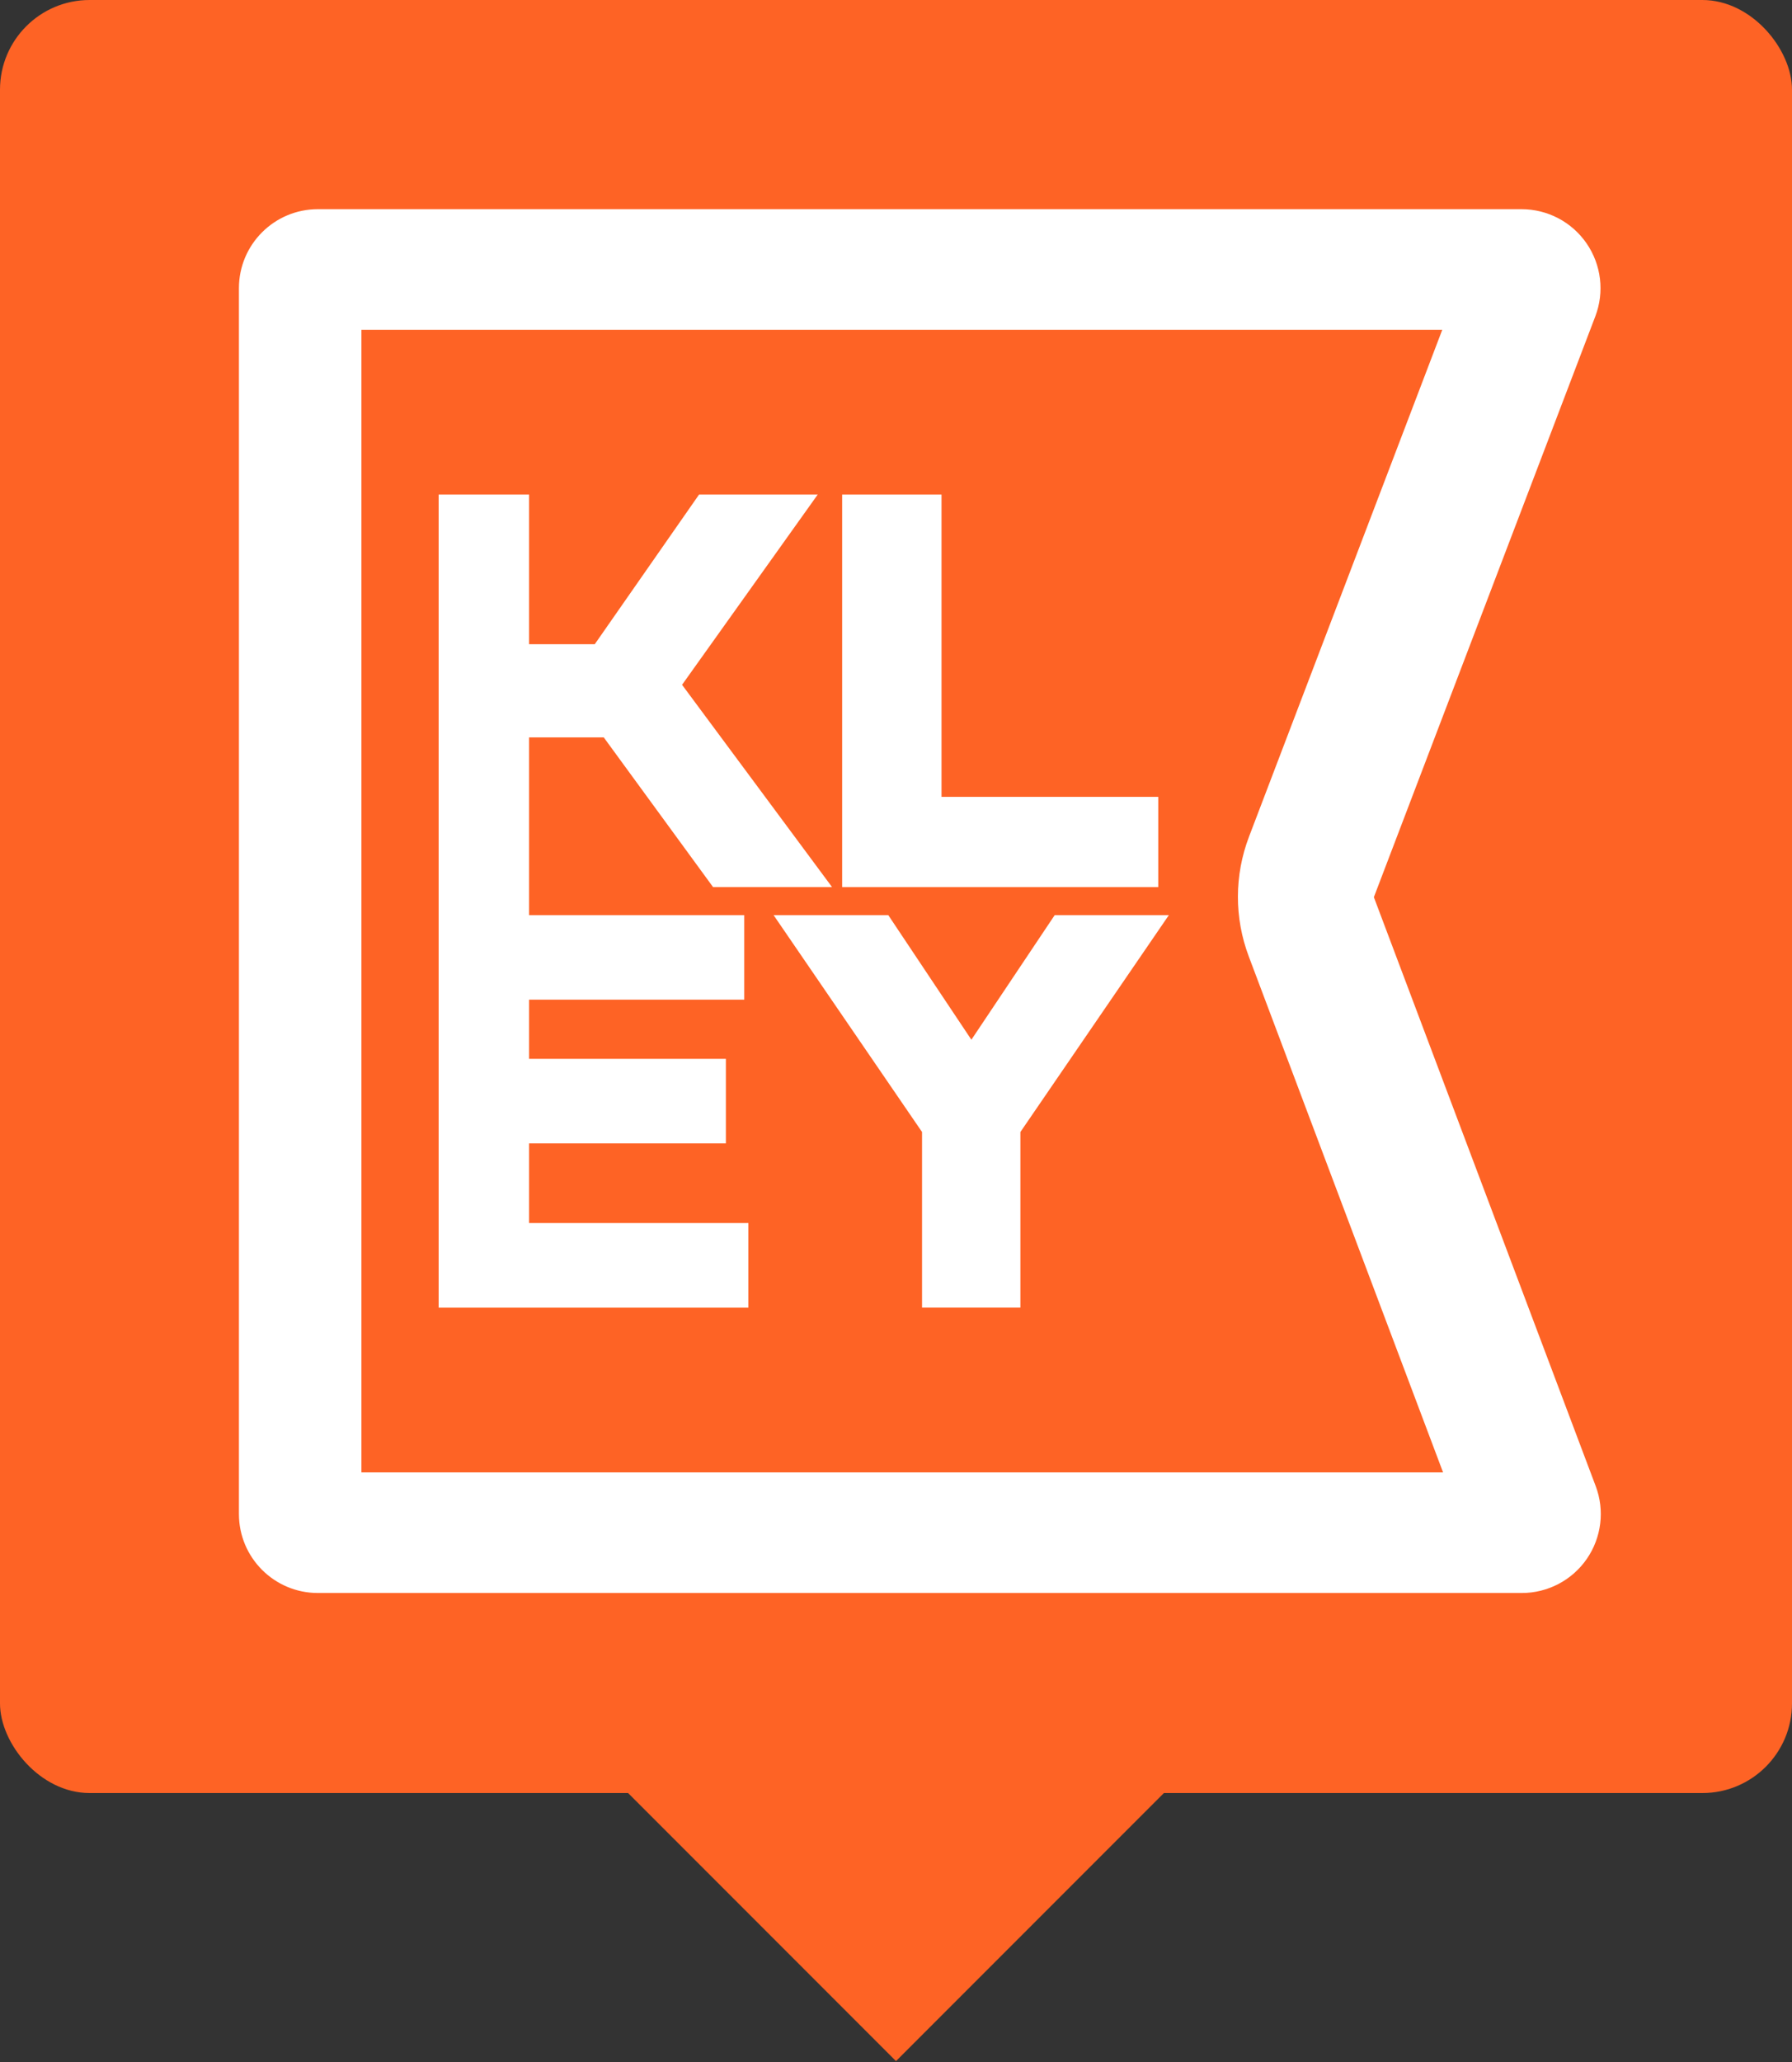<?xml version="1.0" encoding="UTF-8"?>
<svg width="60px" height="69px" viewBox="0 0 60 69" version="1.1" xmlns="http://www.w3.org/2000/svg" xmlns:xlink="http://www.w3.org/1999/xlink">
    <rect x="0" y="0" width="60" height="69" fill="#333333" stroke="none"/>
    <!-- Generator: Sketch 63.1 (92452) - https://sketch.com -->
    <title>D / Atomes / Pin / H1 Copy 2</title>
    <desc>Created with Sketch.</desc>
    <g id="Design" stroke="none" stroke-width="1" fill="none" fill-rule="evenodd">
        <g id="MOBILE---Listing-Map" transform="translate(-148, -304)">
            <g id="D-/-Atomes-/-Pin-/-H1" transform="translate(145, 304)">
                <g id="Kley">
                    <rect id="Rectangle" fill="#FE6325" x="3" y="0" width="60" height="60" rx="3"></rect>
                    <rect id="Rectangle" fill="#FE6325" transform="translate(33, 52) rotate(45) translate(-33, -52) " x="21" y="40" width="24" height="24"></rect>
                    <g id="Group-4" transform="translate(11, 7)" fill="#FFFFFF">
                        <polygon id="Fill-1" points="30.781 19.665 23.524 19.665 23.524 9.549 20.197 9.549 20.197 22.684 30.781 22.684"></polygon>
                        <polygon id="Fill-2" points="24.524 27.792 21.741 23.622 17.901 23.622 22.872 30.88 22.872 36.757 26.165 36.757 26.165 30.88 31.136 23.622 27.314 23.622"></polygon>
                        <polygon id="Fill-3" points="9.715 31.261 16.304 31.261 16.304 28.432 9.715 28.432 9.715 26.452 16.919 26.452 16.919 23.622 9.715 23.622 9.715 17.675 12.215 17.675 15.874 22.683 19.858 22.683 14.837 15.915 19.379 9.549 15.406 9.549 11.914 14.557 9.715 14.557 9.715 9.549 6.687 9.549 6.687 36.758 17.057 36.758 17.057 33.927 9.715 33.927"></polygon>
                        <path d="M4.101,42.27 L4.101,4.036 L40.29,4.036 L33.82,20.997 C33.327,22.289 33.324,23.714 33.812,25.006 L40.317,42.27 L4.101,42.27 Z M45.428,42.731 L38,23.022 L45.415,3.585 C45.725,2.773 45.615,1.859 45.121,1.143 C44.628,0.427 43.814,0 42.944,0 L2.643,0 C1.184,0 0,1.183 0,2.643 L0,43.663 C0,45.123 1.184,46.306 2.643,46.306 L42.954,46.306 C43.821,46.306 44.634,45.881 45.128,45.167 C45.622,44.453 45.734,43.542 45.428,42.731 L45.428,42.731 Z" id="Fill-4"></path>
                    </g>
                </g>
            </g>
        </g>
    </g>
</svg>
